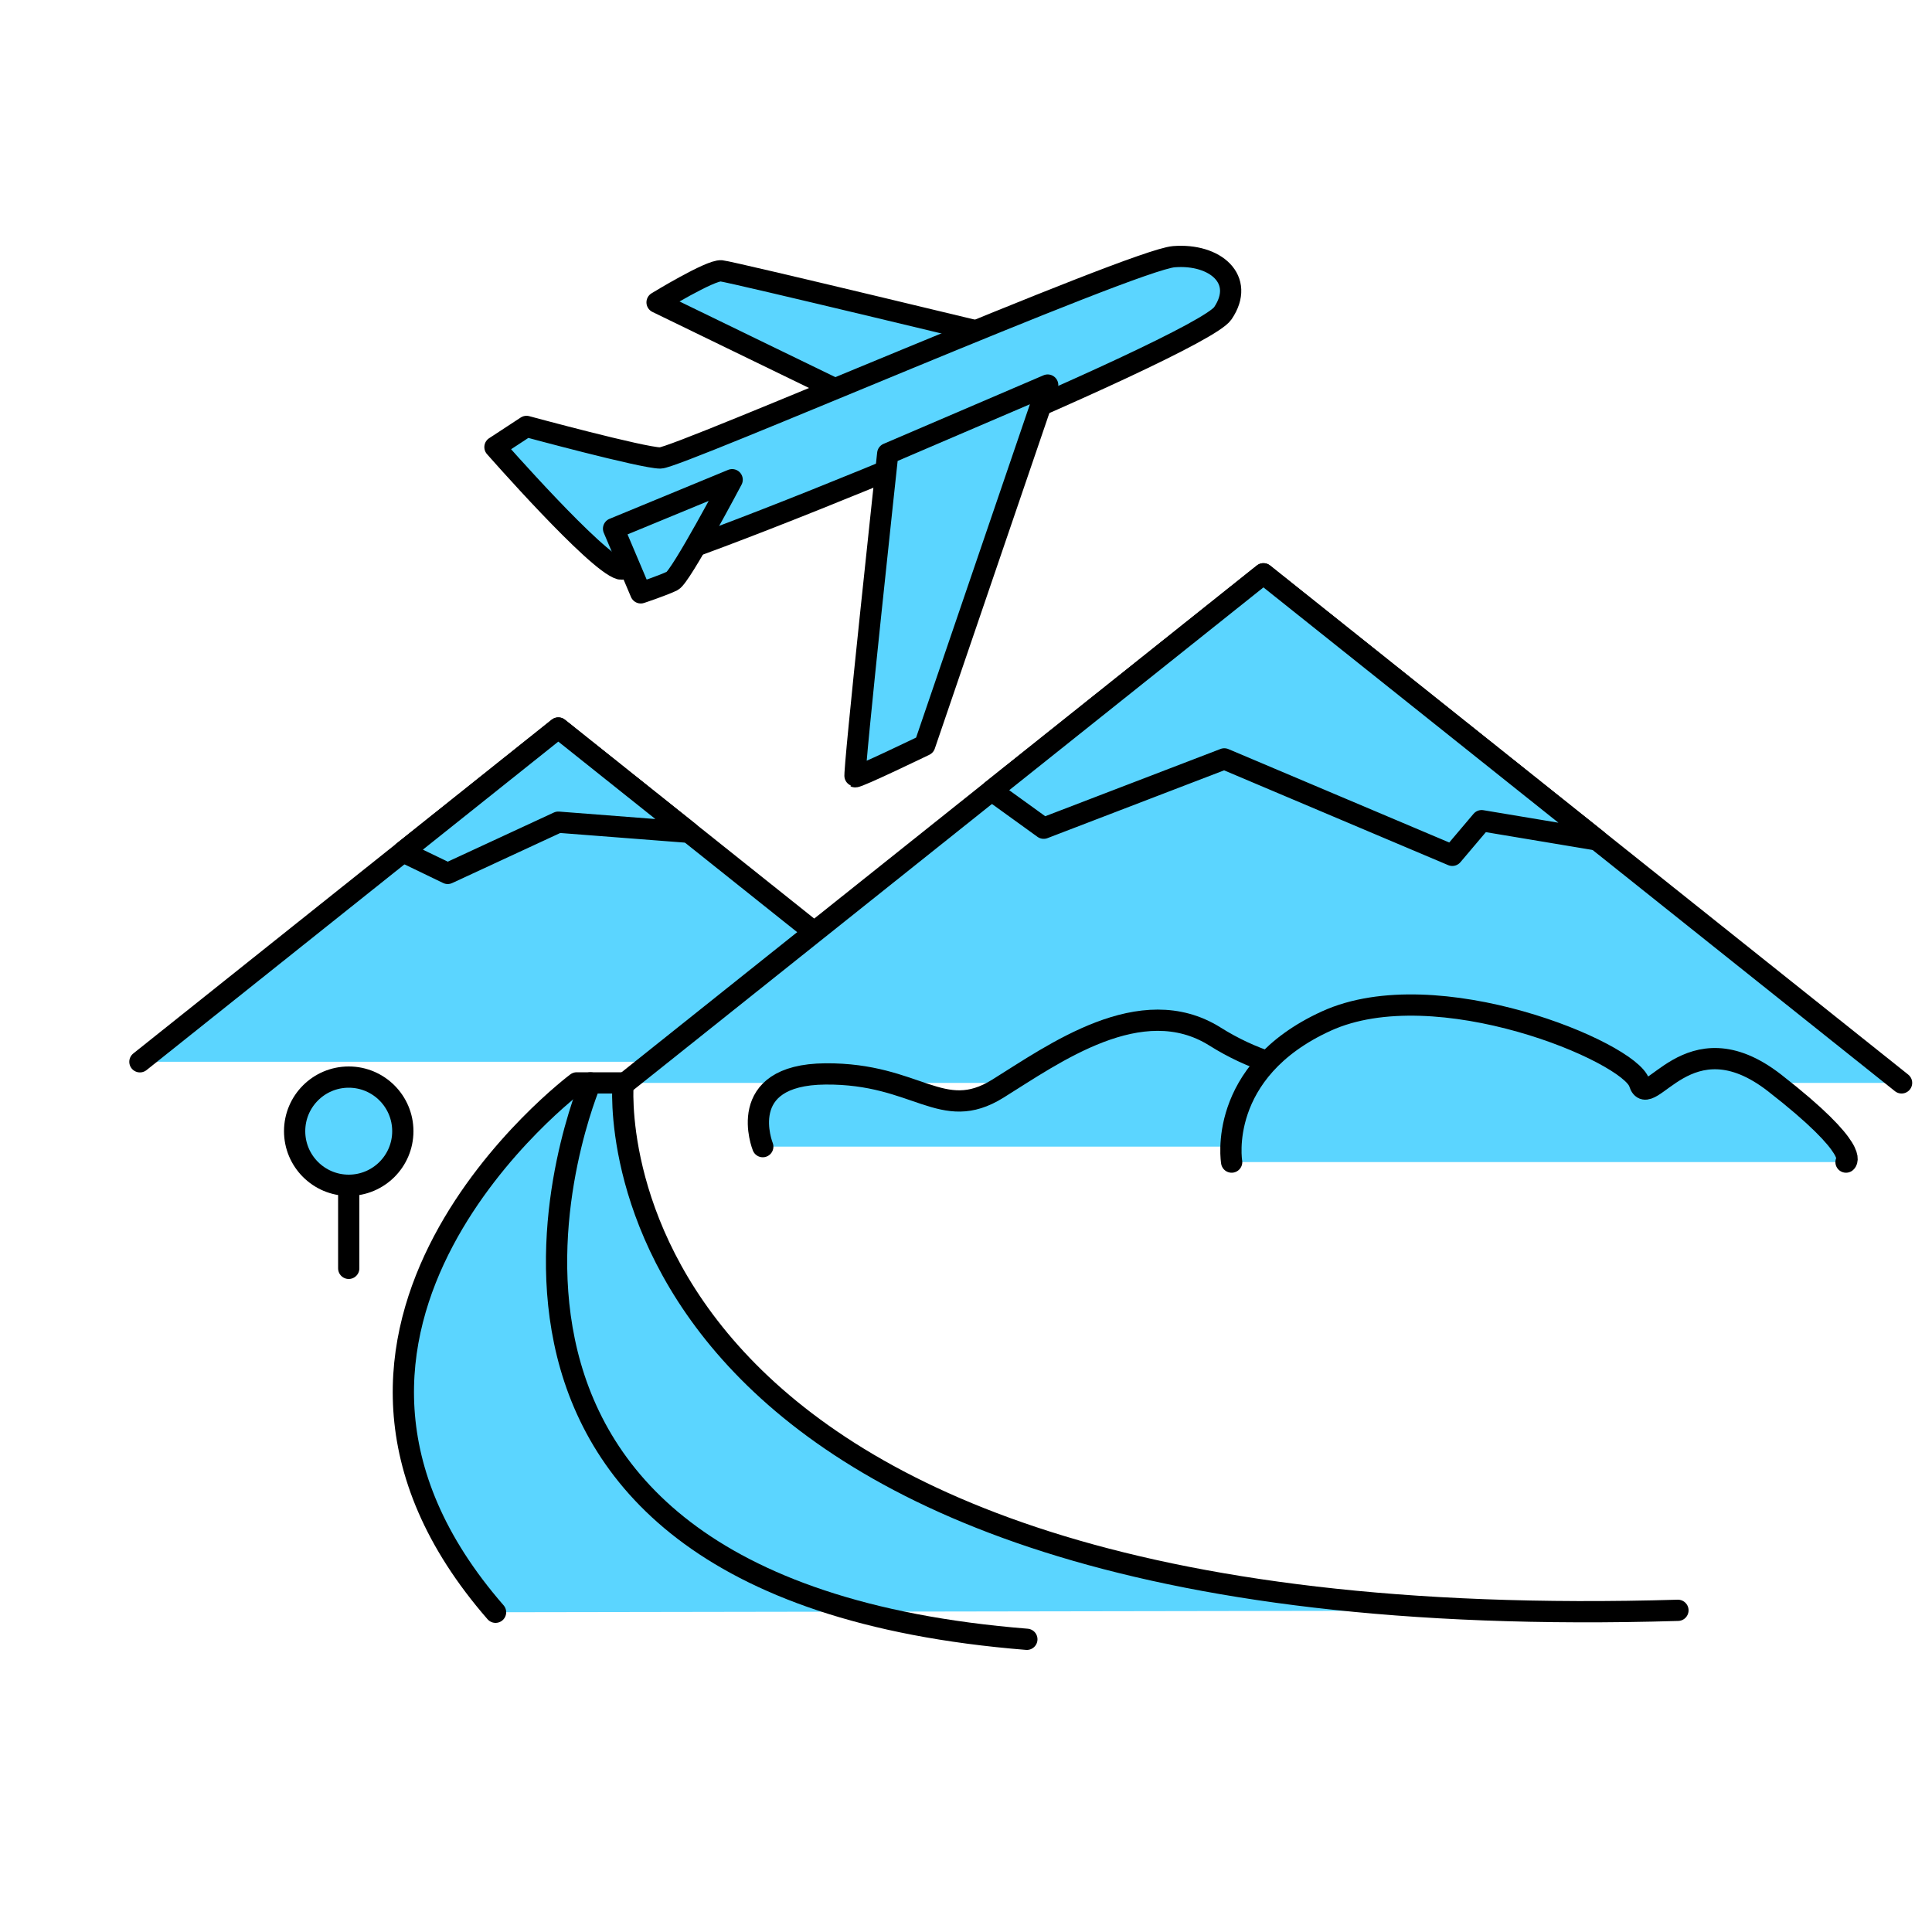 <?xml version="1.0" encoding="UTF-8"?><svg id="_Слой_1" xmlns="http://www.w3.org/2000/svg" viewBox="0 0 1000 1000"><defs><style>.cls-1{fill:none;}.cls-1,.cls-2{stroke:#000;stroke-linecap:round;stroke-linejoin:round;stroke-width:11px;}.cls-2{fill:#5bd5ff;}</style></defs><line class="cls-2" x1="180.5" y1="594.5" x2="180.5" y2="656.5"/><path class="cls-2" d="M868.5,833.5c-572,17-546-273-546-273h-24s-170,127-42,274"/><polyline class="cls-2" points="72.42 549.58 208.62 440.93 288.98 376.82 356.64 430.79 414.6 477.03 505.54 549.58"/><polyline class="cls-2" points="323.65 560.5 414.6 487.95 513.27 409.23 653.96 297 826.63 434.75 984.25 560.5"/><polygon class="cls-2" points="826.63 434.75 766.9 424.78 751.71 442.72 633.69 392.8 540.21 428.68 513.27 409.23 653.96 297 826.63 434.75"/><polygon class="cls-2" points="356.64 430.79 288.98 425.56 231.73 452.08 208.62 440.93 288.98 376.82 356.64 430.79"/><path class="cls-1" d="M305.62,560.5s-111.12,261,225.88,288"/><path class="cls-2" d="M394.81,593.5s-15.05-37.29,32.45-37.64c47.5-.36,60.25,25.64,89.21,7.64,28.97-18,74.16-51,112.39-27,38.24,24,76.47,22,105.44,15,28.97-7,88.06-8,92.69,42"/><path class="cls-2" d="M637.5,601.5s-8-47,49-73,157,16,162,32,25-35,70,0,37,41,37,41"/><circle class="cls-2" cx="180.5" cy="585.5" r="28"/><g><path class="cls-2" d="M457.24,213.39l-117.14-56.88s27.59-16.89,33.23-16.33,154.87,36.61,154.87,36.61l-70.96,36.61Z"/><path class="cls-2" d="M256.19,231.41s52.37,59.7,64.76,63.07c12.39,3.38,300.17-114.89,311.99-132.34s-3.94-30.97-25.34-29.28c-21.4,1.69-256.8,104.19-265.81,104.19s-69.27-16.33-69.27-16.33l-16.33,10.7Z"/><path class="cls-2" d="M459.49,234.79s-18.02,166.7-16.89,167.26,36.04-16.33,36.04-16.33l63.64-186.41-82.78,35.48Z"/><path class="cls-2" d="M317.58,273.64l61.38-25.34s-26.47,50.12-30.97,52.37c-4.51,2.25-16.33,6.19-16.33,6.19l-14.08-33.23Z"/></g></svg>
